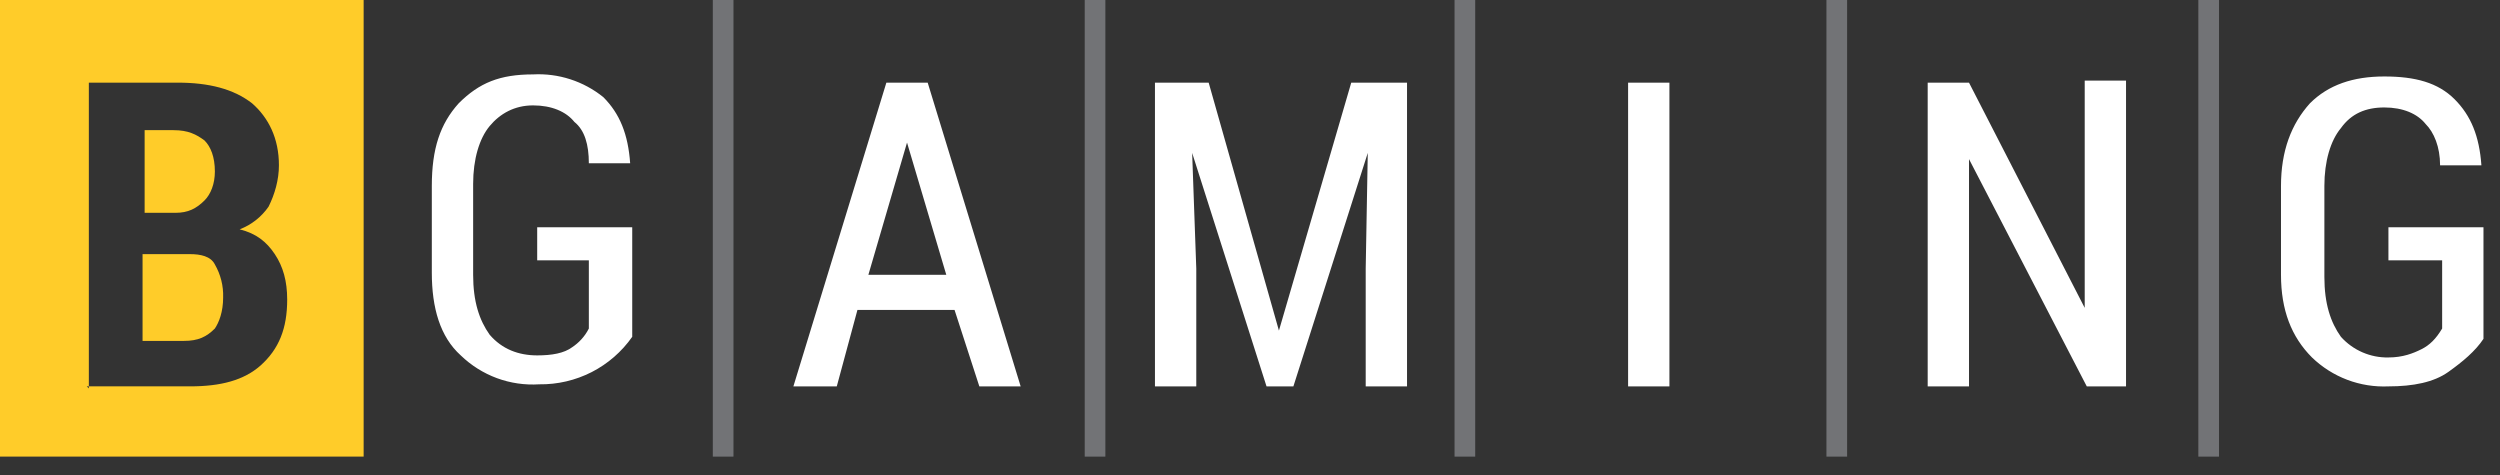 <svg width="121" height="23" viewBox="0 0 121 23" fill="none" xmlns="http://www.w3.org/2000/svg">
<rect x="0" y="0" width="121" height="23" fill="#333333" stroke="none"/>
<path fill-rule="evenodd" clip-rule="evenodd" d="M0 0H17.6V22.1H0V0ZM4.3 18.8V4H8.6C10.1 4 11.3 4.3 12.2 5C13 5.7 13.5 6.7 13.5 8C13.5 8.7 13.3 9.4 13 10C12.655 10.5 12.167 10.883 11.6 11.1C12.4 11.3 12.9 11.7 13.3 12.3C13.7 12.9 13.9 13.6 13.9 14.5C13.9 15.9 13.5 16.9 12.6 17.7C11.8 18.4 10.7 18.7 9.2 18.7H4.2L4.3 18.8ZM6.9 12.3V16.5H8.9C9.6 16.5 10 16.3 10.4 15.9C10.6 15.6 10.8 15.1 10.8 14.4C10.819 13.84 10.68 13.286 10.4 12.8C10.2 12.4 9.7 12.3 9.2 12.3H6.9ZM6.9 10.3H8.5C9.1 10.3 9.5 10.1 9.9 9.7C10.2 9.4 10.4 8.9 10.4 8.3C10.4 7.6 10.2 7.1 9.9 6.8C9.5 6.5 9.1 6.3 8.4 6.3H7V10.3H6.9Z" fill="#FFCC29"/>
<path d="M35.5 22.1H34.5V0H35.5V22.1ZM53.5 22.1H52.5V0H53.5V22.1ZM71.5 22.1H70.4V0H71.4V22.1H71.5ZM107.4 22.1H106.4V0H107.4V22.1ZM89.4 22.1H88.4V0H89.4V22.1Z" fill="#727376"/>
<path d="M30.6 16.301C30.095 17.022 29.42 17.609 28.636 18.01C27.852 18.41 26.981 18.613 26.1 18.601C25.404 18.645 24.707 18.544 24.052 18.303C23.398 18.061 22.801 17.686 22.3 17.201C21.3 16.301 20.9 14.901 20.9 13.201V9.001C20.9 7.201 21.3 6.001 22.2 5.001C23.2 4.001 24.2 3.601 25.8 3.601C27.03 3.536 28.241 3.928 29.2 4.701C30 5.501 30.4 6.501 30.5 7.901H28.5C28.5 7.001 28.3 6.301 27.8 5.901C27.4 5.401 26.7 5.101 25.8 5.101C24.9 5.101 24.2 5.501 23.7 6.101C23.2 6.701 22.9 7.701 22.9 8.901V13.301C22.9 14.601 23.2 15.501 23.7 16.201C24.3 16.901 25.1 17.201 26 17.201C26.7 17.201 27.3 17.101 27.7 16.801C28 16.601 28.3 16.301 28.5 15.901V12.601H26V11.001H30.6V16.301ZM42 13.301H45.8L43.9 6.901L42 13.401V13.301ZM46.2 15.001H41.5L40.5 18.701H38.4L42.9 4.001H44.9L49.4 18.701H47.4L46.2 15.001ZM58.5 4.001L61.9 16.001L65.4 4.001H68.1V18.701H66.1V13.001L66.2 7.401L62.6 18.701H61.3L57.7 7.401L57.9 13.001V18.701H55.9V4.001H58.5ZM80.8 18.701H78.8V4.001H80.8V18.701ZM103 18.701H101L95.3 7.701V18.701H93.3V4.001H95.3L100.9 14.901V3.901H102.9V18.701H103ZM120.2 16.401C119.8 17.001 119.2 17.501 118.5 18.001C117.8 18.501 116.8 18.701 115.6 18.701C114.921 18.731 114.242 18.623 113.606 18.382C112.97 18.141 112.389 17.773 111.9 17.301C110.9 16.301 110.4 15.001 110.4 13.301V9.001C110.4 7.301 110.9 6.001 111.8 5.001C112.7 4.101 113.9 3.701 115.4 3.701C116.9 3.701 118 4.001 118.8 4.801C119.6 5.601 120 6.601 120.1 8.001H118.1C118.1 7.101 117.8 6.401 117.4 6.001C117 5.501 116.3 5.201 115.4 5.201C114.5 5.201 113.8 5.501 113.3 6.201C112.8 6.801 112.5 7.801 112.5 9.001V13.401C112.5 14.701 112.8 15.601 113.3 16.301C113.589 16.623 113.944 16.88 114.341 17.052C114.738 17.225 115.168 17.31 115.6 17.301C116.3 17.301 116.8 17.101 117.2 16.901C117.6 16.701 117.9 16.401 118.2 15.901V12.601H115.6V11.001H120.2V16.401Z" fill="white"/>
</svg>
